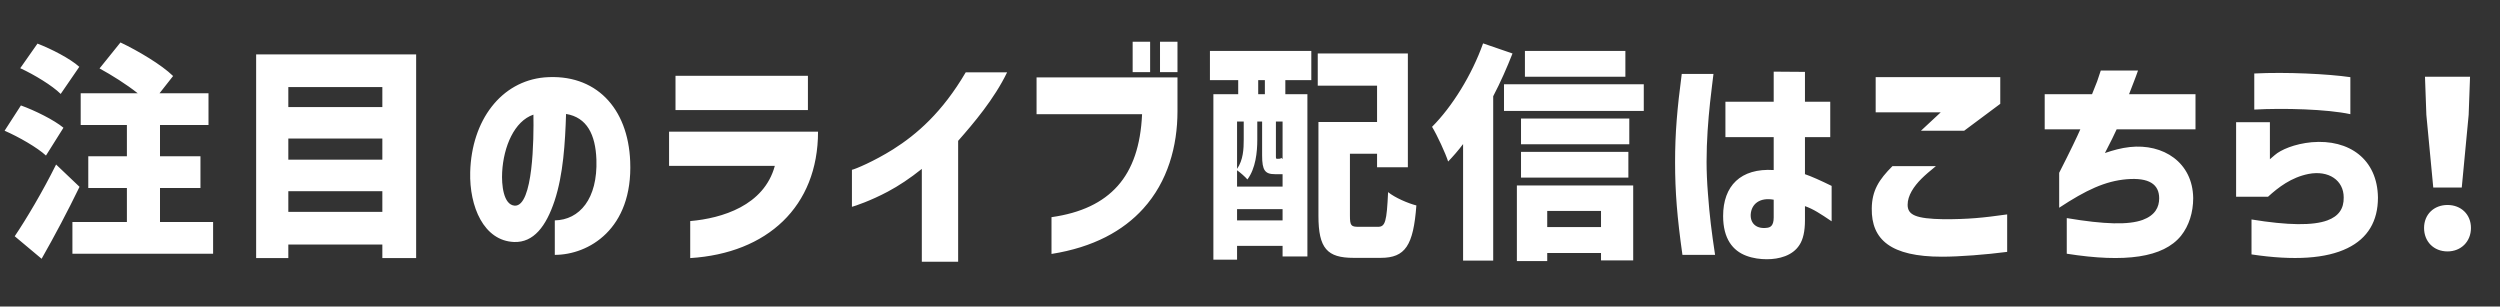 <svg width="261" height="32" viewBox="0 0 261 32" fill="none" xmlns="http://www.w3.org/2000/svg">
<rect x="0" y="0" width="261" height="32" fill="#333333" stroke="none"/>
<g clip-path="url(#clip0_77_19110)">
<path d="M6.336 9.808C5.472 8.944 3.576 7.792 2.112 7.12L3.912 4.552C5.352 5.104 7.32 6.112 8.28 6.976L6.336 9.808ZM0.48 13.648L2.184 11.008C3.648 11.536 5.64 12.52 6.624 13.336L4.8 16.24C3.888 15.4 1.968 14.296 0.48 13.648ZM1.536 24.664C2.736 22.888 4.464 19.984 5.856 17.176L8.304 19.504C7.08 22.024 5.712 24.616 4.344 27.016L1.536 24.664ZM7.56 26.488V23.176H13.248V19.624H9.216V16.312H13.248V13.048H8.424V9.736H14.376C13.2 8.8 11.664 7.84 10.392 7.144L12.576 4.432C14.4 5.296 16.872 6.76 18.072 7.936L16.656 9.736H21.768V13.048H16.704V16.312H20.928V19.624H16.704V23.176H22.248V26.488H7.56ZM39.917 22.12V19.96H30.101V22.12H39.917ZM26.741 26.944V5.68H43.445V26.944H39.917V25.528H30.101V26.944H26.741ZM30.101 16.672H39.917V14.464H30.101V16.672ZM30.101 11.176H39.917V9.088H30.101V11.176ZM57.921 23.008C60.489 22.96 62.409 20.776 62.265 16.648C62.169 14.056 61.281 12.256 59.097 11.896C59.001 14.896 58.809 18.208 57.897 20.968C57.009 23.632 55.713 25.336 53.673 25.264C50.505 25.144 48.993 21.568 49.089 17.968C49.233 12.544 52.329 8.488 56.841 8.08C62.169 7.648 65.577 11.248 65.793 16.864C66.081 23.944 61.425 26.608 57.921 26.608V23.008ZM52.425 17.968C52.353 19.264 52.545 21.4 53.745 21.472C55.665 21.544 55.737 14.464 55.689 11.968C53.697 12.64 52.569 15.304 52.425 17.968ZM72.059 23.08C75.371 22.792 79.763 21.472 80.891 17.32H69.851V13.744H85.403C85.403 21.568 80.099 26.44 72.059 26.944V23.08ZM70.523 11.488V7.912H84.347V11.488H70.523ZM96.238 17.632C95.014 18.616 93.814 19.408 92.686 20.008C90.886 20.968 89.23 21.52 88.942 21.592V17.728C89.302 17.656 91.246 16.84 93.238 15.592C95.71 14.032 98.374 11.728 100.822 7.552H105.142C103.798 10.336 101.638 12.88 100.03 14.704V27.328H96.238V17.632ZM118.249 7.528V4.36H120.073V7.528H118.249ZM108.217 11.92V8.08H122.929V11.608C122.929 15.256 121.921 18.952 119.353 21.784C117.265 24.088 114.169 25.816 109.777 26.512V22.672C112.849 22.24 115.129 21.16 116.689 19.408C118.249 17.656 119.089 15.184 119.233 11.92H108.217ZM121.105 7.528V4.36H122.929V7.528H121.105ZM133.901 23.008V21.832H129.149V23.008H133.901ZM126.317 8.368V5.32H136.901V8.368H134.189V9.832H136.493V26.776H133.901V25.672H129.149V27.112H126.677V9.832H129.269V8.368H126.317ZM129.149 19.48H133.901V18.184H133.109C132.077 18.184 131.765 17.8 131.765 16.24V12.688H131.261V14.584C131.261 15.88 131.093 17.584 130.229 18.736C130.013 18.472 129.461 17.992 129.149 17.776V19.48ZM129.149 17.632C129.797 16.696 129.845 15.544 129.845 14.56V12.688H129.149V17.632ZM131.357 9.832H132.053V8.368H131.357V9.832ZM133.205 16.216C133.205 16.552 133.205 16.576 133.325 16.576H133.469C133.661 16.576 133.709 16.552 133.757 16.48L133.901 16.6V12.688H133.205V16.216ZM137.573 8.944V5.584H146.981V17.464H143.765V16.048H140.933V22.504C140.933 23.56 141.053 23.68 141.845 23.68H143.861C144.629 23.68 144.773 23.128 144.917 20.056C145.613 20.632 147.005 21.232 147.869 21.448C147.557 25.624 146.717 26.92 144.149 26.92H141.317C138.557 26.92 137.645 25.936 137.645 22.528V12.736H143.765V8.944H137.573ZM169.69 8.008H159.202V5.32H169.69V8.008ZM149.506 13.24C151.594 11.152 153.658 7.84 154.834 4.528L157.906 5.584C157.33 7.048 156.658 8.584 155.89 10.048V27.208H152.746V15.04C152.242 15.712 151.714 16.312 151.186 16.864C150.922 16.024 150.034 14.104 149.506 13.24ZM157.018 11.584V8.8H171.61V11.584H157.018ZM158.362 27.256V19.36H170.506V27.184H167.146V26.416H161.53V27.256H158.362ZM158.794 18.544V15.856H170.002V18.544H158.794ZM158.794 15.064V12.376H170.098V15.064H158.794ZM161.53 23.704H167.146V22.024H161.53V23.704ZM184.454 27.064C183.782 27.064 183.014 26.968 182.318 26.704C180.902 26.176 179.894 24.928 179.894 22.552C179.894 19.408 181.718 17.536 185.174 17.752V14.32H180.134V10.624H185.174V7.48L188.438 7.504V10.624H191.078V14.32H188.438V18.184C189.134 18.424 190.046 18.832 191.222 19.408V23.104C190.046 22.312 189.326 21.832 188.438 21.52V23.008C188.438 24.136 188.246 25 187.862 25.576C187.142 26.704 185.726 27.064 184.454 27.064ZM174.878 16.936C174.878 13.864 175.094 11.392 175.574 7.72H178.886C178.886 7.792 178.598 9.976 178.526 10.744C178.334 12.568 178.166 14.68 178.166 16.888C178.166 17.848 178.214 19.072 178.31 20.224C178.478 22.528 178.694 24.232 179.054 26.608H175.646C175.094 22.696 174.878 20.032 174.878 16.936ZM182.774 22.384C182.726 23.368 183.422 23.944 184.526 23.776C184.814 23.728 185.174 23.584 185.174 22.696V20.848C183.71 20.584 182.846 21.304 182.774 22.384ZM202.732 26.8C197.404 26.8 195.364 25.024 195.412 21.76C195.436 19.888 196.156 18.76 197.572 17.344H202.108C201.484 17.848 200.98 18.28 200.596 18.664C199.804 19.456 199.156 20.416 199.156 21.376C199.156 22.432 199.972 22.84 202.948 22.888C205.54 22.888 206.98 22.744 209.548 22.384V26.296C207.316 26.584 204.604 26.8 202.732 26.8ZM195.82 11.728V8.056H208.828V10.84L205.06 13.648H200.548L202.612 11.728H195.82ZM215.77 22.768C219.754 23.44 222.226 23.488 223.69 22.96C224.986 22.48 225.418 21.64 225.418 20.704C225.418 19.24 224.362 18.52 222.034 18.712C219.778 18.904 217.786 19.84 214.978 21.688V18.04C216.154 15.736 216.874 14.224 217.186 13.504H213.466V9.832H218.41C219.058 8.2 218.866 8.752 219.322 7.36H223.21C222.922 8.2 222.562 9.064 222.274 9.832H229.21V13.504H220.978C220.762 13.984 220.354 14.824 219.754 15.976C220.594 15.688 221.458 15.448 222.346 15.352C225.85 14.968 228.922 16.96 228.97 20.68C228.97 22.168 228.538 23.56 227.698 24.616C225.85 26.896 221.866 27.448 215.77 26.488V22.768ZM235.058 22.912C238.874 23.536 241.49 23.56 242.978 23.008C244.154 22.576 244.706 21.784 244.682 20.608C244.682 18.832 243.122 17.752 241.01 18.16C239.21 18.52 237.866 19.552 236.786 20.536H233.45V12.76H236.978V16.624L237.482 16.192C238.106 15.64 239.546 15.016 241.346 14.848C245.258 14.512 248.21 16.624 248.258 20.632C248.258 23.08 247.202 24.88 245.066 25.912C242.858 26.992 239.522 27.232 235.058 26.56V22.912ZM235.346 11.44V7.672C238.73 7.504 243.05 7.72 245.378 8.056V11.92C242.93 11.392 238.418 11.272 235.346 11.44ZM253.312 11.992L253.168 8.008H257.872L257.728 11.992L257.008 19.576H254.032L253.312 11.992ZM253.072 23.8C253.072 22.384 254.104 21.4 255.52 21.4C256.936 21.4 257.968 22.384 257.968 23.8C257.968 25.216 256.936 26.248 255.52 26.248C254.08 26.248 253.072 25.216 253.072 23.8Z" fill="white"/>
</g>
<defs>
<clipPath id="clip0_77_19110">
<rect width="261" height="32" fill="white"/>
</clipPath>
</defs>
</svg>
